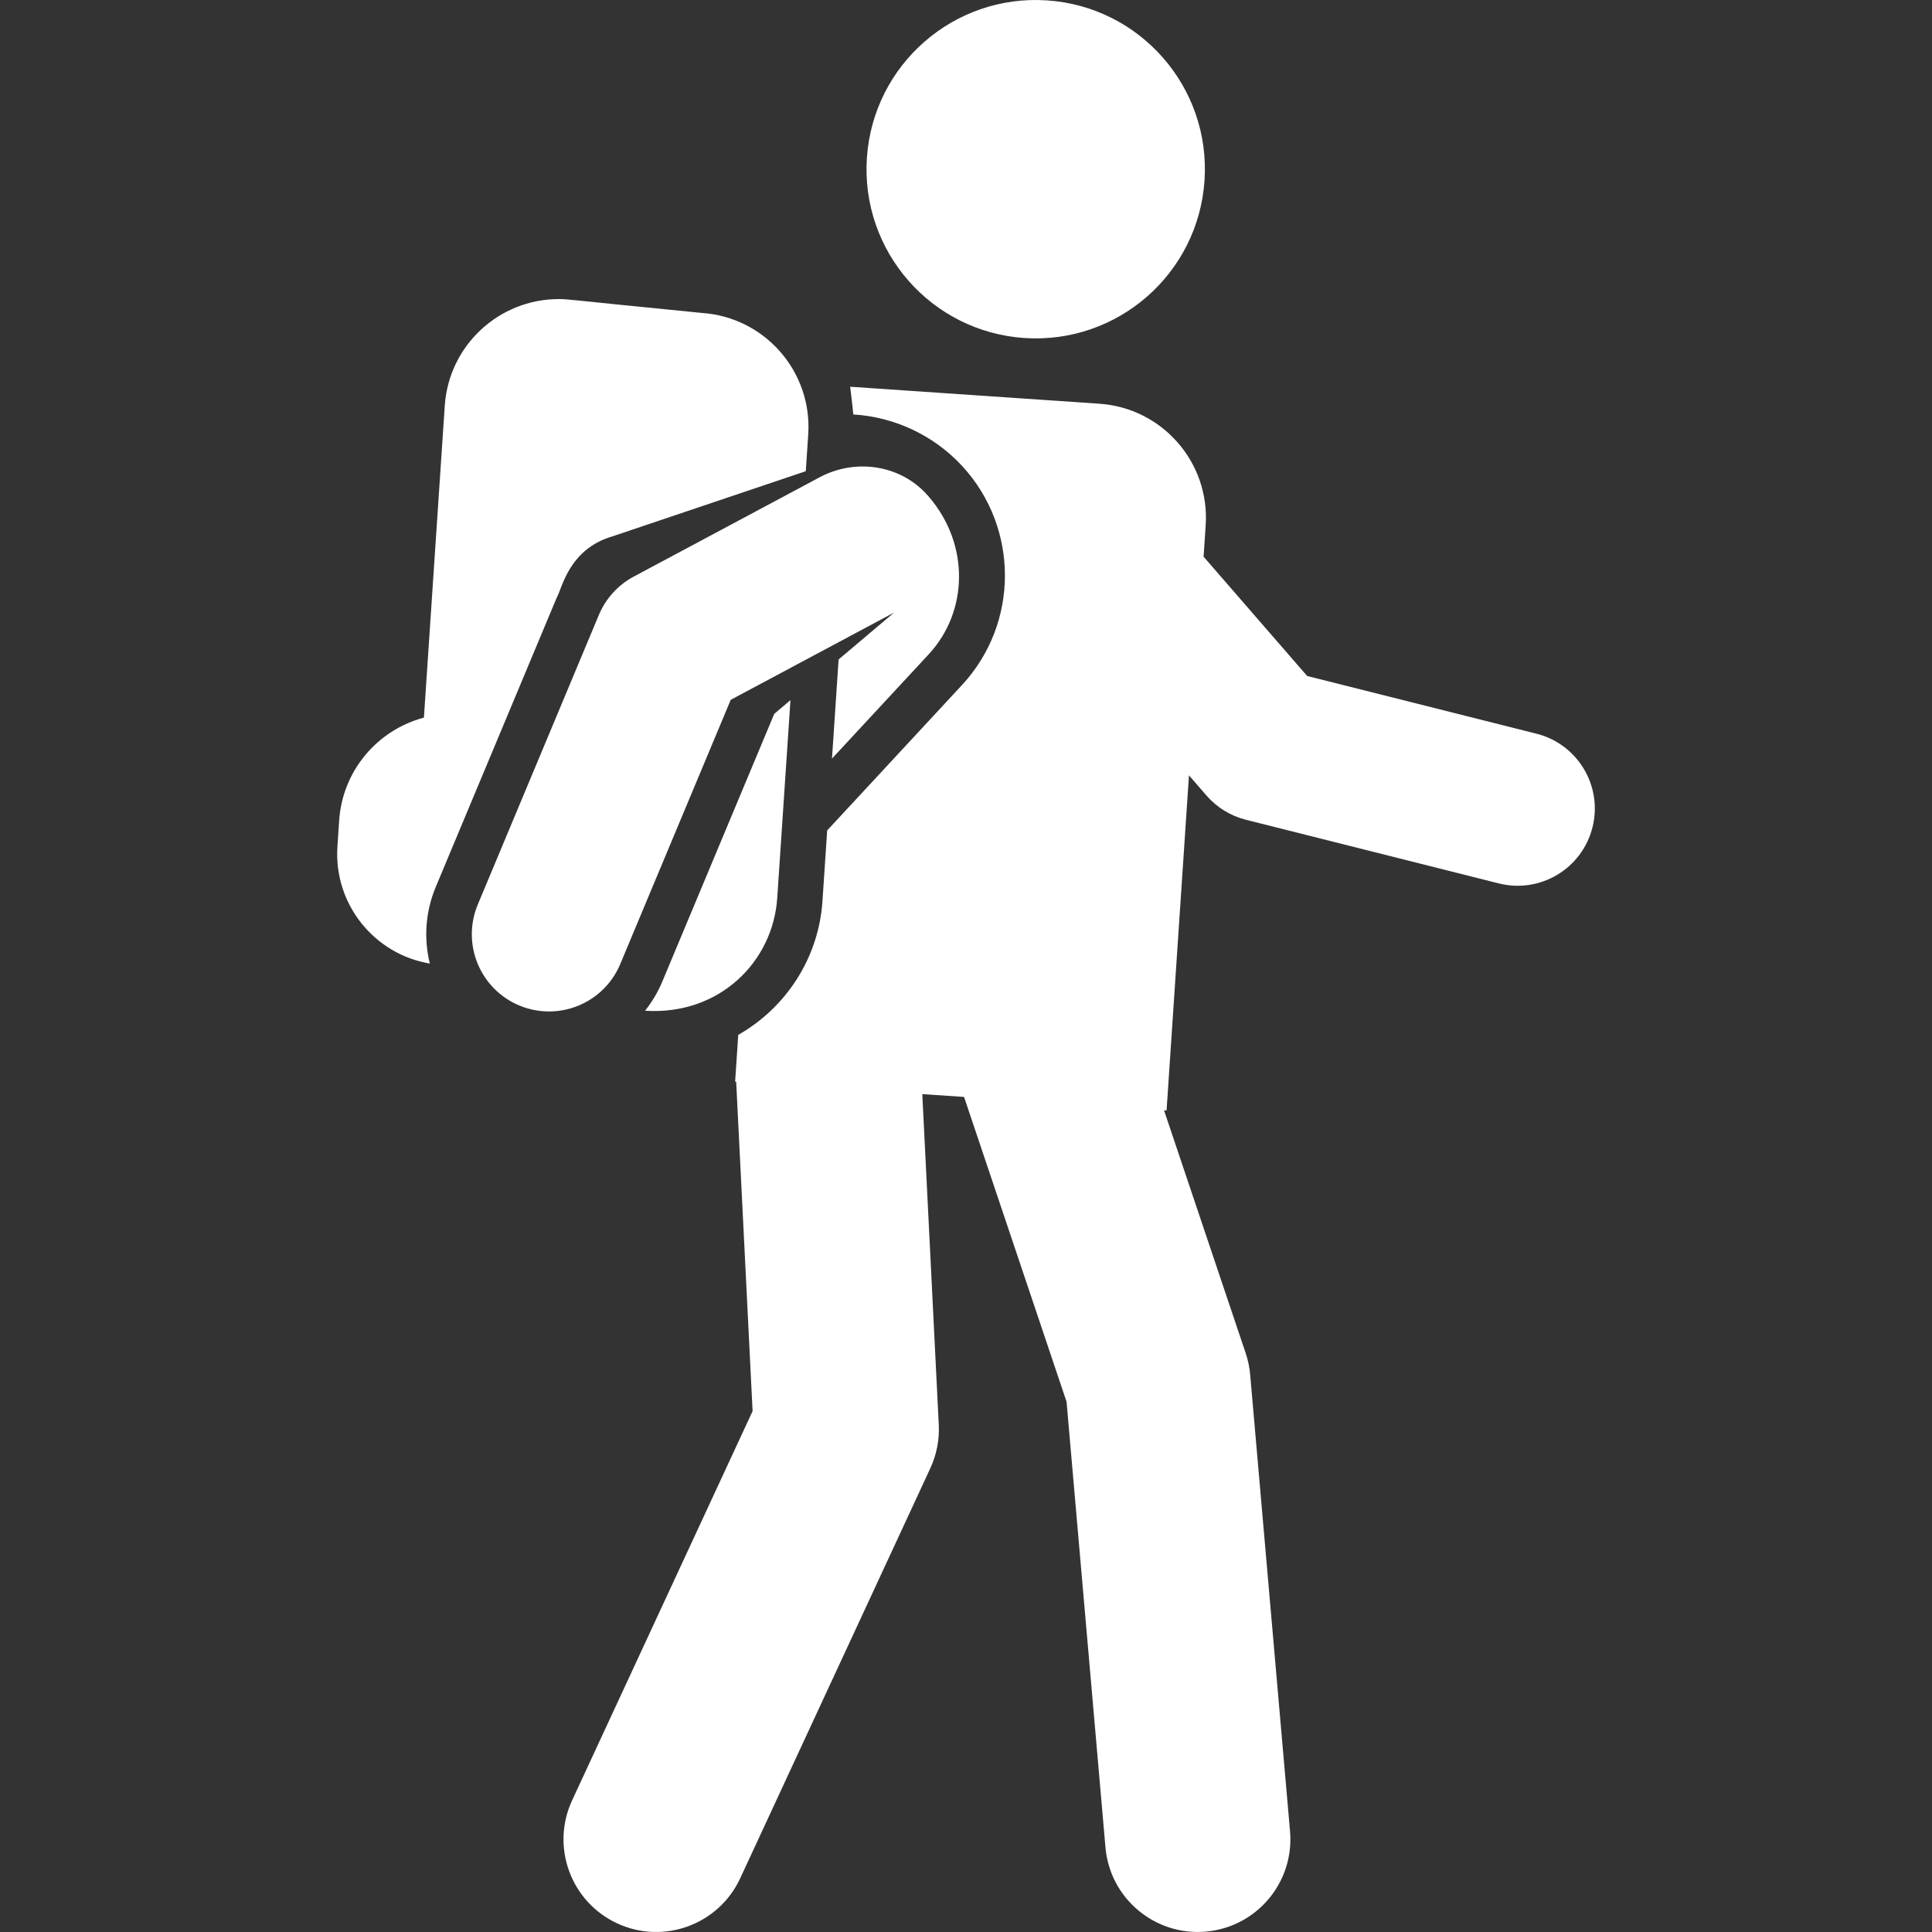 <svg id="Layer_1" enable-background="new 0 0 511.499 511.499" height="512" viewBox="0 0 511.499 511.499" width="512" xmlns="http://www.w3.org/2000/svg"><rect x="0" y="0" width="511.499" height="511.499" fill="#333333" stroke="none"/><g><path style="fill:#FFFF ;" d="m406.779 194.248-60.709-15.28-27.417-31.582.554-8.29c1.115-16.674-11.499-31.095-28.173-32.21l-65.948-4.496s.698 5.697.826 7.337c10.982.663 21.393 5.572 28.879 13.711 14.977 16.285 15.101 41.536-.12 57.948l-35.673 38.467-1.251 18.712c-1.019 15.246-9.794 28.306-22.294 35.42l-.827 12.376.291.02c.005.186.004.371.014.558l4.319 86.659-47.782 103.051c-5.698 12.289-.355 26.869 11.934 32.567 12.285 5.697 26.868.356 32.566-11.933l50.329-108.543c1.673-3.607 2.443-7.566 2.245-11.538l-4.363-87.527 11.057.739 27.137 80.702 10.3 117.983c1.185 13.575 13.155 23.475 26.565 22.3 13.494-1.178 23.478-13.072 22.3-26.565l-10.554-120.896c-.169-1.936-.567-3.844-1.187-5.685l-21.622-64.299.675.045 5.932-88.721 4.634 5.337c2.742 3.159 6.389 5.401 10.445 6.421l66.941 16.849c10.948 2.756 22.054-3.887 24.808-14.831 2.756-10.944-3.885-22.051-14.831-24.806z"/>

<path style="fill:#FFFF  ;"  d="m164.216 255.227 29.244-69.946 43.267-23.116-14.703 12.425-1.755 26.246 25.603-27.608c10.489-11.31 10.895-29.039.086-41.665-.299-.349-.602-.686-.91-1.01-7.212-7.612-18.792-9.137-28.041-4.196l-49.227 26.3c-4.152 2.218-7.41 5.801-9.226 10.143l-32.051 76.659c-4.354 10.414.559 22.386 10.973 26.74 10.368 4.336 22.367-.512 26.74-10.972z"/>

<path style="fill: #FFFF;" d="m170.78 267.591c19.65 1.282 33.865-12.949 34.994-29.825l3.504-52.404-4.293 3.628-29.64 70.89c-1.188 2.84-2.739 5.415-4.565 7.711z"/>

<path style="fill:  #FFFF ;" d="m147.427 158.147c1.307-2.061 3.031-12.716 14.67-16.129l51.233-17.27.648-9.687c1.115-16.674-11.499-31.095-28.173-32.21-36.496-3.597-35.211-3.668-37.89-3.668-15.791 0-29.092 12.253-30.161 28.241l-5.521 82.568c-12.236 3.243-21.552 13.981-22.438 27.229l-.462 6.916c-1.022 15.285 9.832 28.53 24.469 30.969-1.612-6.531-1.221-13.617 1.573-20.3z"/>

<path  style="fill: #FFFF ;" d="m271.216 89.488c24.684 1.65 46.031-17.021 47.682-41.705 1.65-24.684-17.021-46.031-41.705-47.682s-46.031 17.021-47.682 41.705c-1.65 24.684 17.022 46.031 41.705 47.682z"/></g></svg>